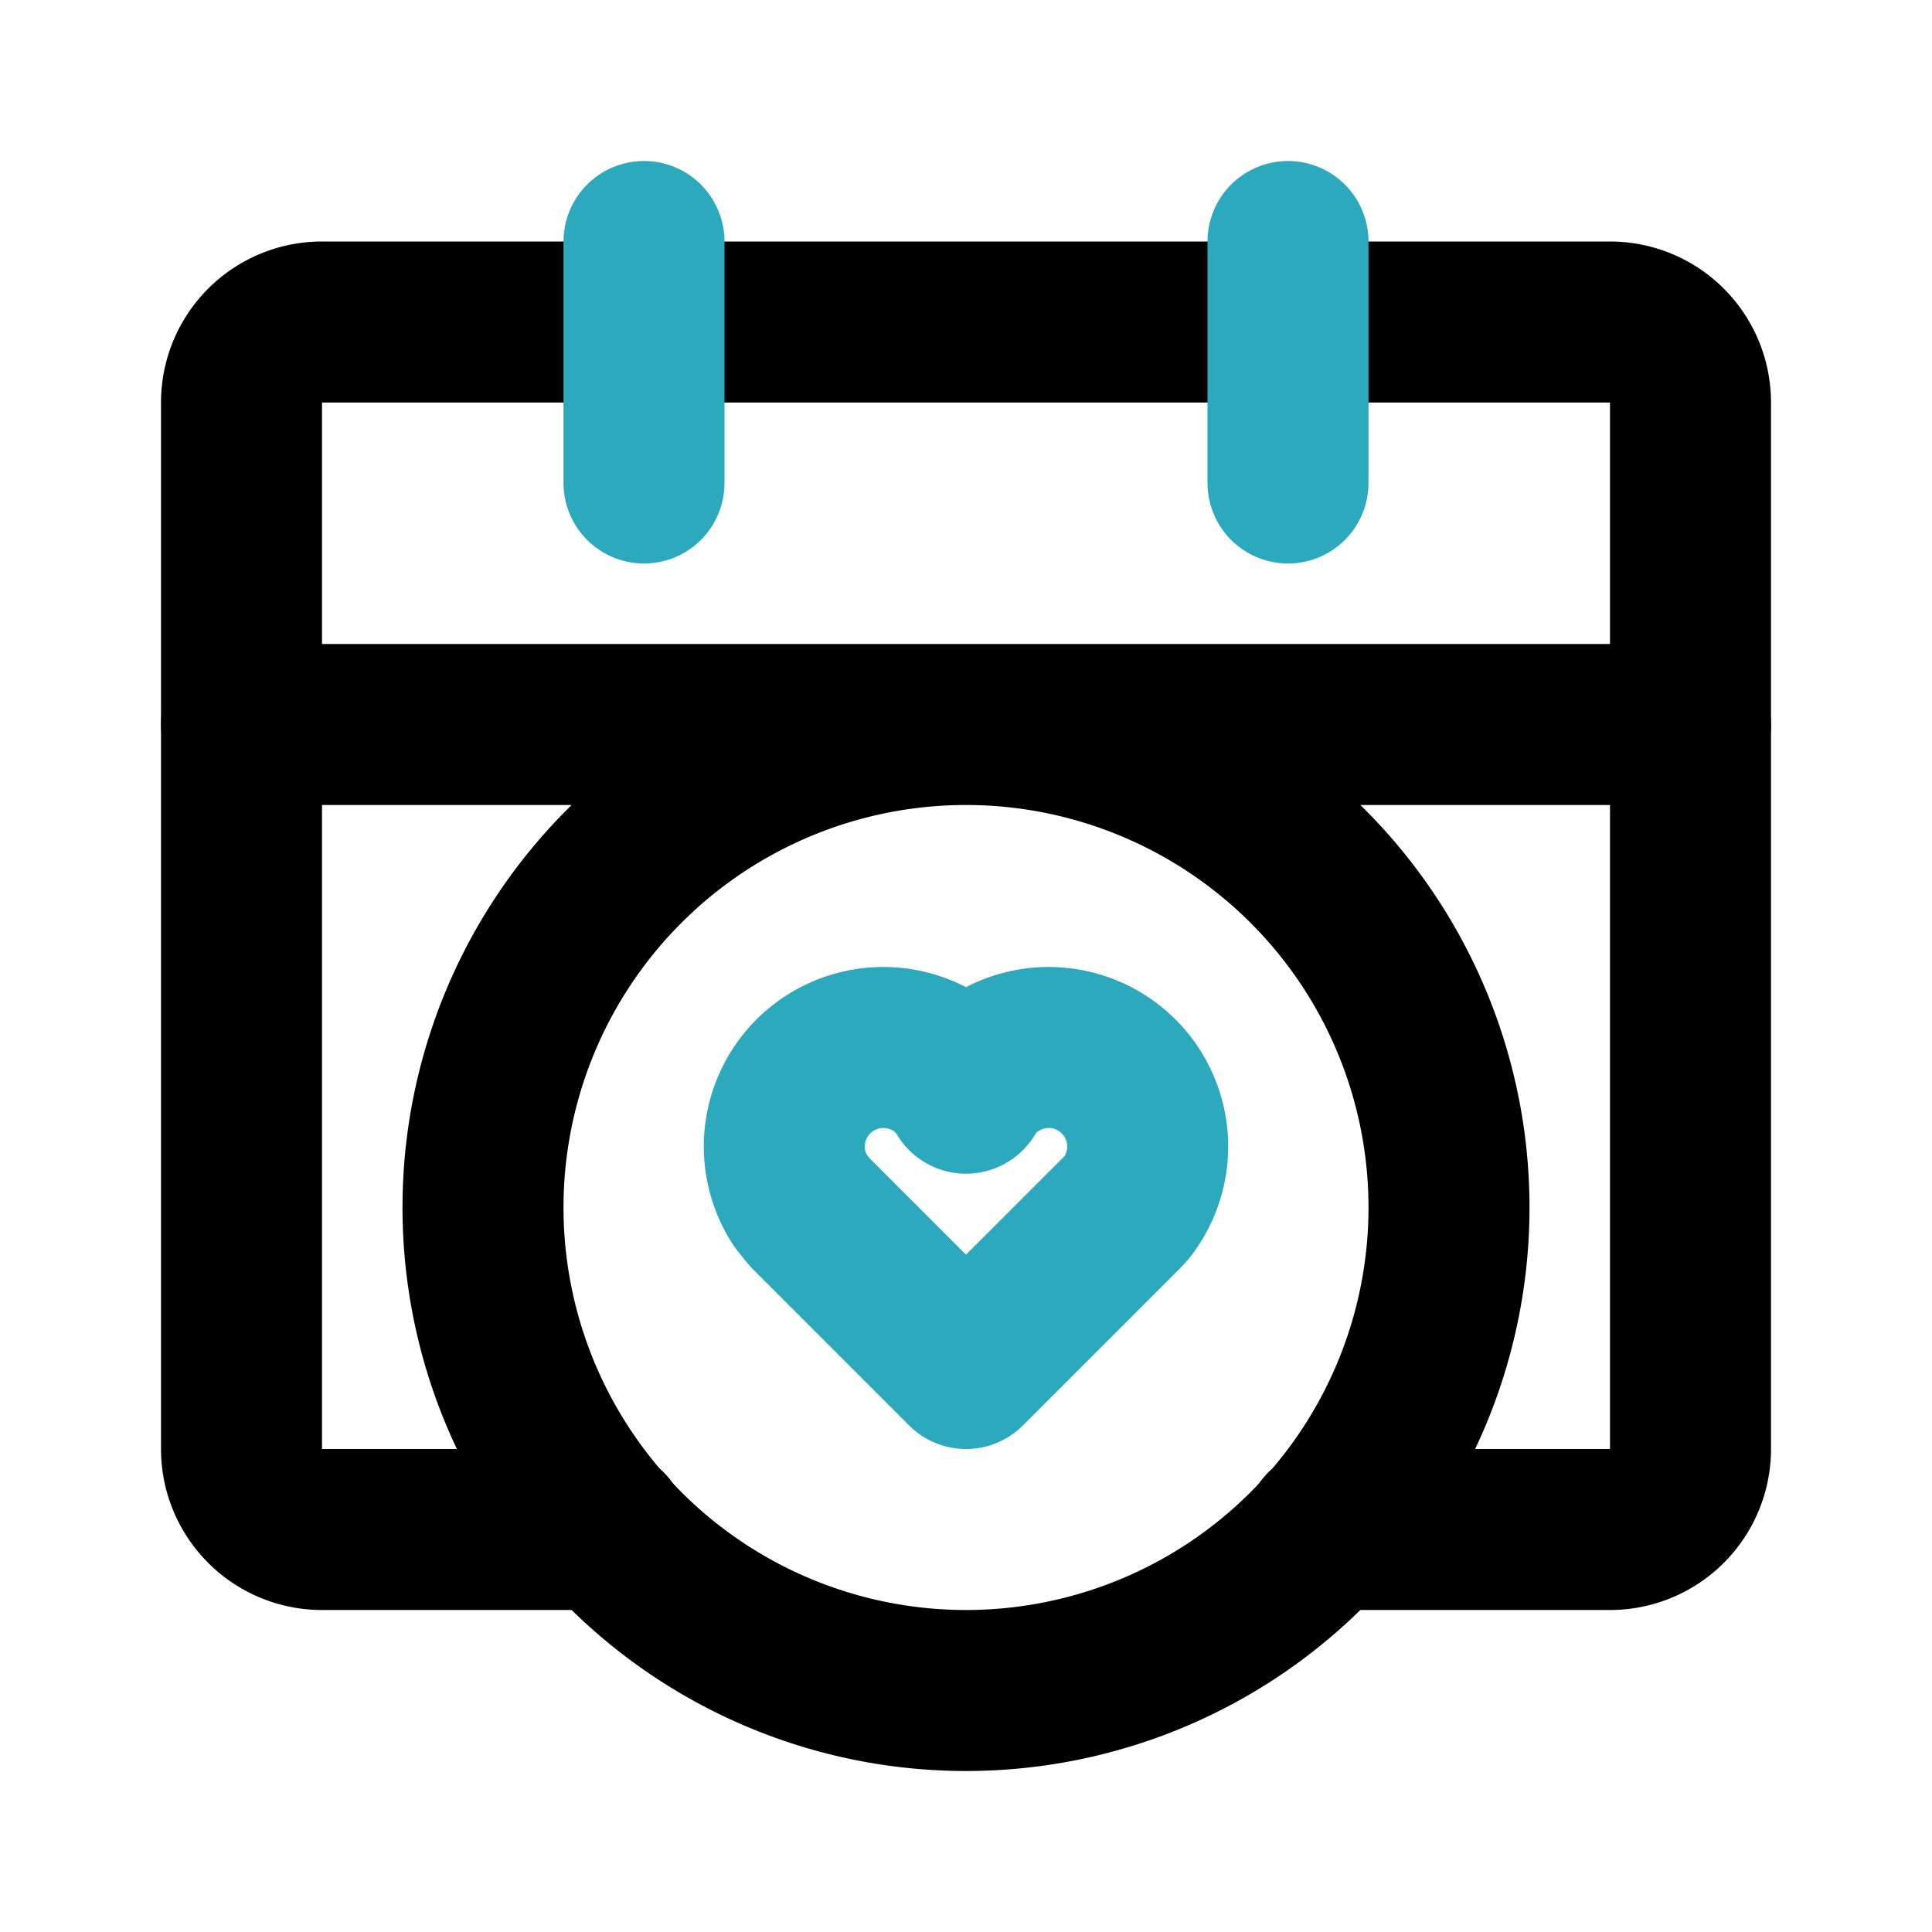 <?xml version="1.0" encoding="utf-8"?>
<svg fill="#000000" width="800px" height="800px" viewBox="0 0 24 24" id="date-alt-favorite" data-name="Line Color" xmlns="http://www.w3.org/2000/svg" class="icon line-color"><path id="primary" d="M7.54,19H4a1,1,0,0,1-1-1V5A1,1,0,0,1,4,4H20a1,1,0,0,1,1,1V18a1,1,0,0,1-1,1H16.46" style="fill: none; stroke: rgb(0, 0, 0); stroke-linecap: round; stroke-linejoin: round; stroke-width: 2;"></path><path id="primary-2" data-name="primary" d="M12,9a6,6,0,1,0,6,6A6,6,0,0,0,12,9ZM3,9H21" style="fill: none; stroke: rgb(0, 0, 0); stroke-linecap: round; stroke-linejoin: round; stroke-width: 2;"></path><path id="secondary" d="M16,3V6M8,3V6" style="fill: none; stroke: rgb(44, 169, 188); stroke-linecap: round; stroke-linejoin: round; stroke-width: 2;"></path><path id="secondary-2" data-name="secondary" d="M14.06,14.91a1.23,1.23,0,0,0-1.89-1.55,1.18,1.18,0,0,0-.17.22,1.18,1.18,0,0,0-.17-.22,1.23,1.23,0,0,0-1.89,1.55c.05.06.09.12.15.18L12,17l1.91-1.91C14,15,14,15,14.06,14.91Z" style="fill: none; stroke: rgb(44, 169, 188); stroke-linecap: round; stroke-linejoin: round; stroke-width: 2;"></path></svg>